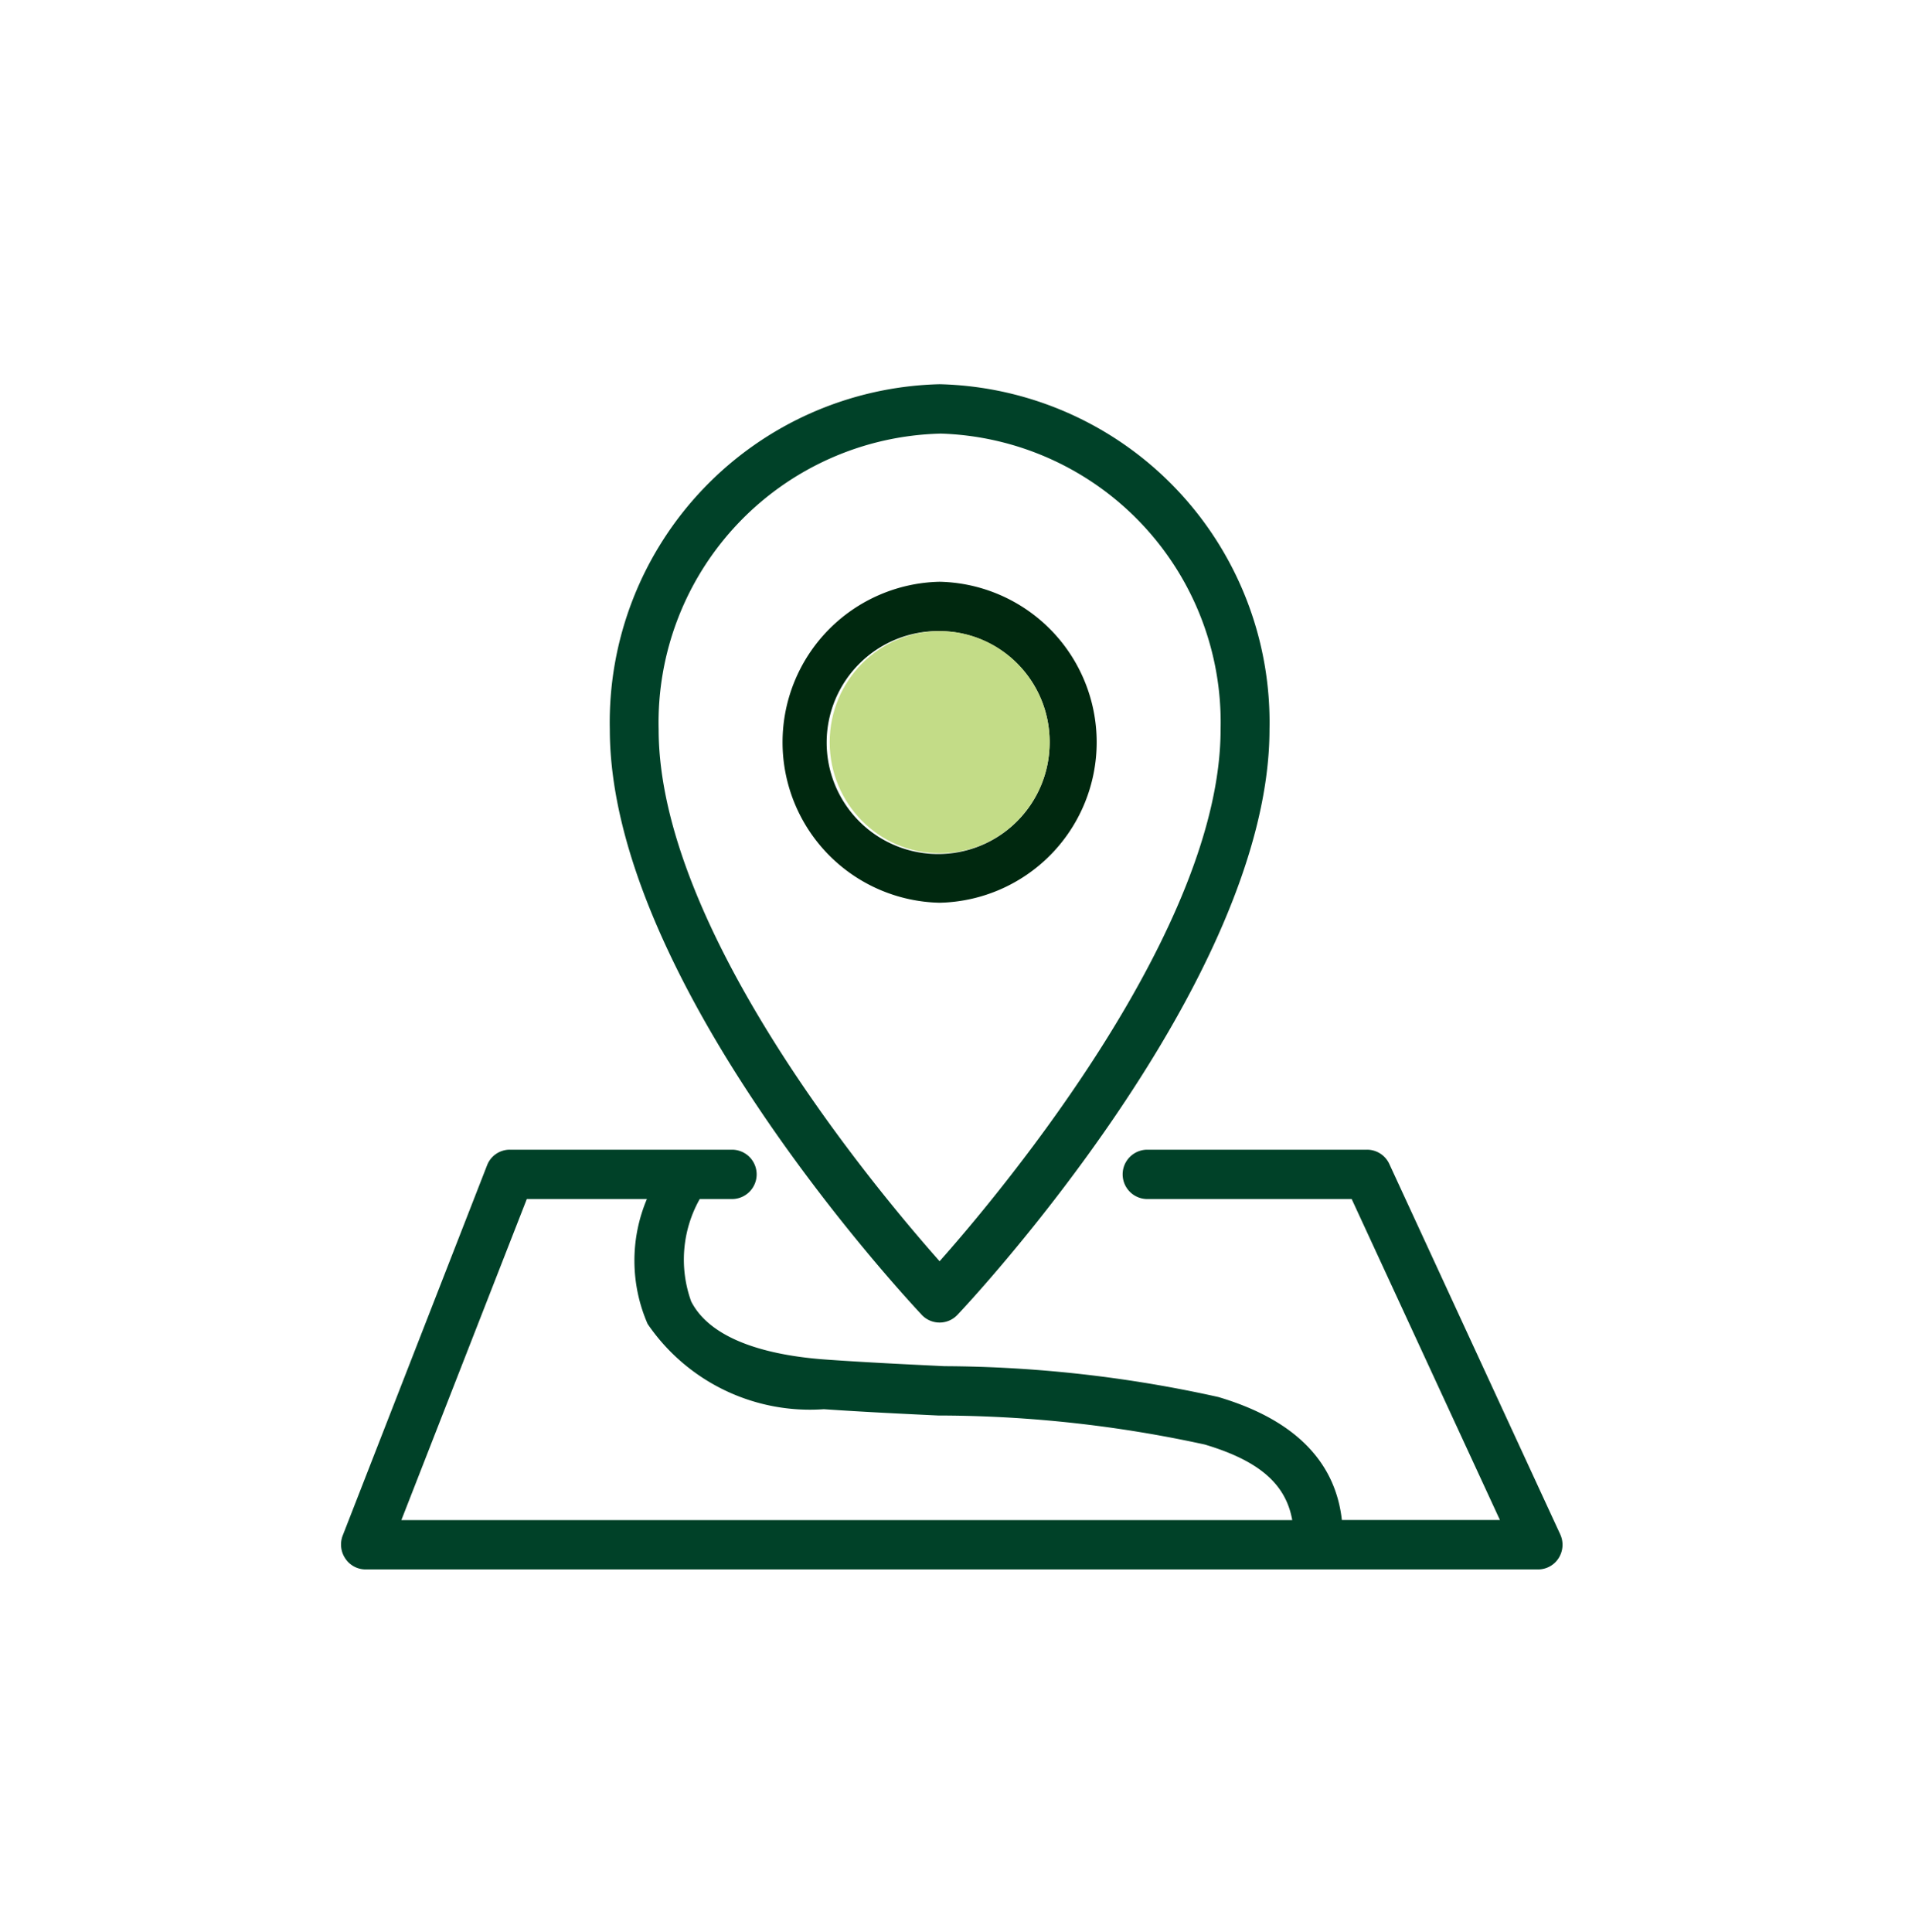 <svg xmlns="http://www.w3.org/2000/svg" id="icons_interests_56_map" width="25.729" height="26" viewBox="0 0 25.729 26">
    <g id="icons_info_24_map" transform="translate(4.589 5.17)">
        <path id="Fill_1" d="M4.439 12.626a.33.33 0 0 1-.238-.1C4.03 12.342 0 8.044 0 4.644A4.55 4.55 0 0 1 4.439 0a4.55 4.55 0 0 1 4.438 4.644c0 3.39-4.029 7.7-4.2 7.879a.329.329 0 0 1-.238.103zm0-11.961A3.889 3.889 0 0 0 .657 4.644c0 2.685 2.894 6.157 3.781 7.157.887-1 3.781-4.489 3.781-7.157a3.888 3.888 0 0 0-3.78-3.98z" fill="#004128" transform="translate(3.617)"/>
        <path id="Fill_4" fill="#00280f" d="M2.137 4.319a2.16 2.16 0 0 1 0-4.319 2.16 2.16 0 0 1 0 4.319zm0-3.655a1.5 1.5 0 1 0 1.48 1.5 1.489 1.489 0 0 0-1.48-1.5z" transform="translate(5.918 2.658)"/>
        <ellipse id="Oval" cx="1.48" cy="1.495" fill="#c3dc87" rx="1.48" ry="1.495" transform="translate(6.576 3.322)"/>
        <path id="Fill_6" d="M16.111 5.648H.329A.328.328 0 0 1 .057 5.5a.336.336 0 0 1-.034-.309L1.965.211A.327.327 0 0 1 2.271 0h2.99a.332.332 0 0 1 0 .664h-.434a1.661 1.661 0 0 0-.115 1.378c.289.563 1.154.737 1.829.783.537.038 1.067.063 1.579.088a17.275 17.275 0 0 1 3.686.415c1.013.3 1.573.857 1.662 1.655h2.127L13.6.664h-2.75a.332.332 0 0 1 0-.664h2.956a.33.33 0 0 1 .3.191l2.3 4.984a.334.334 0 0 1-.02.319.327.327 0 0 1-.275.154zM2.5.664L.812 4.984H12.8c-.086-.487-.449-.8-1.178-1.017a16.888 16.888 0 0 0-3.522-.39H8.04c-.5-.024-1.021-.049-1.543-.085a2.644 2.644 0 0 1-2.371-1.147 2.13 2.13 0 0 1-.01-1.681H2.5z" fill="#004128" transform="translate(0 10.3)"/>
    </g>
</svg>
